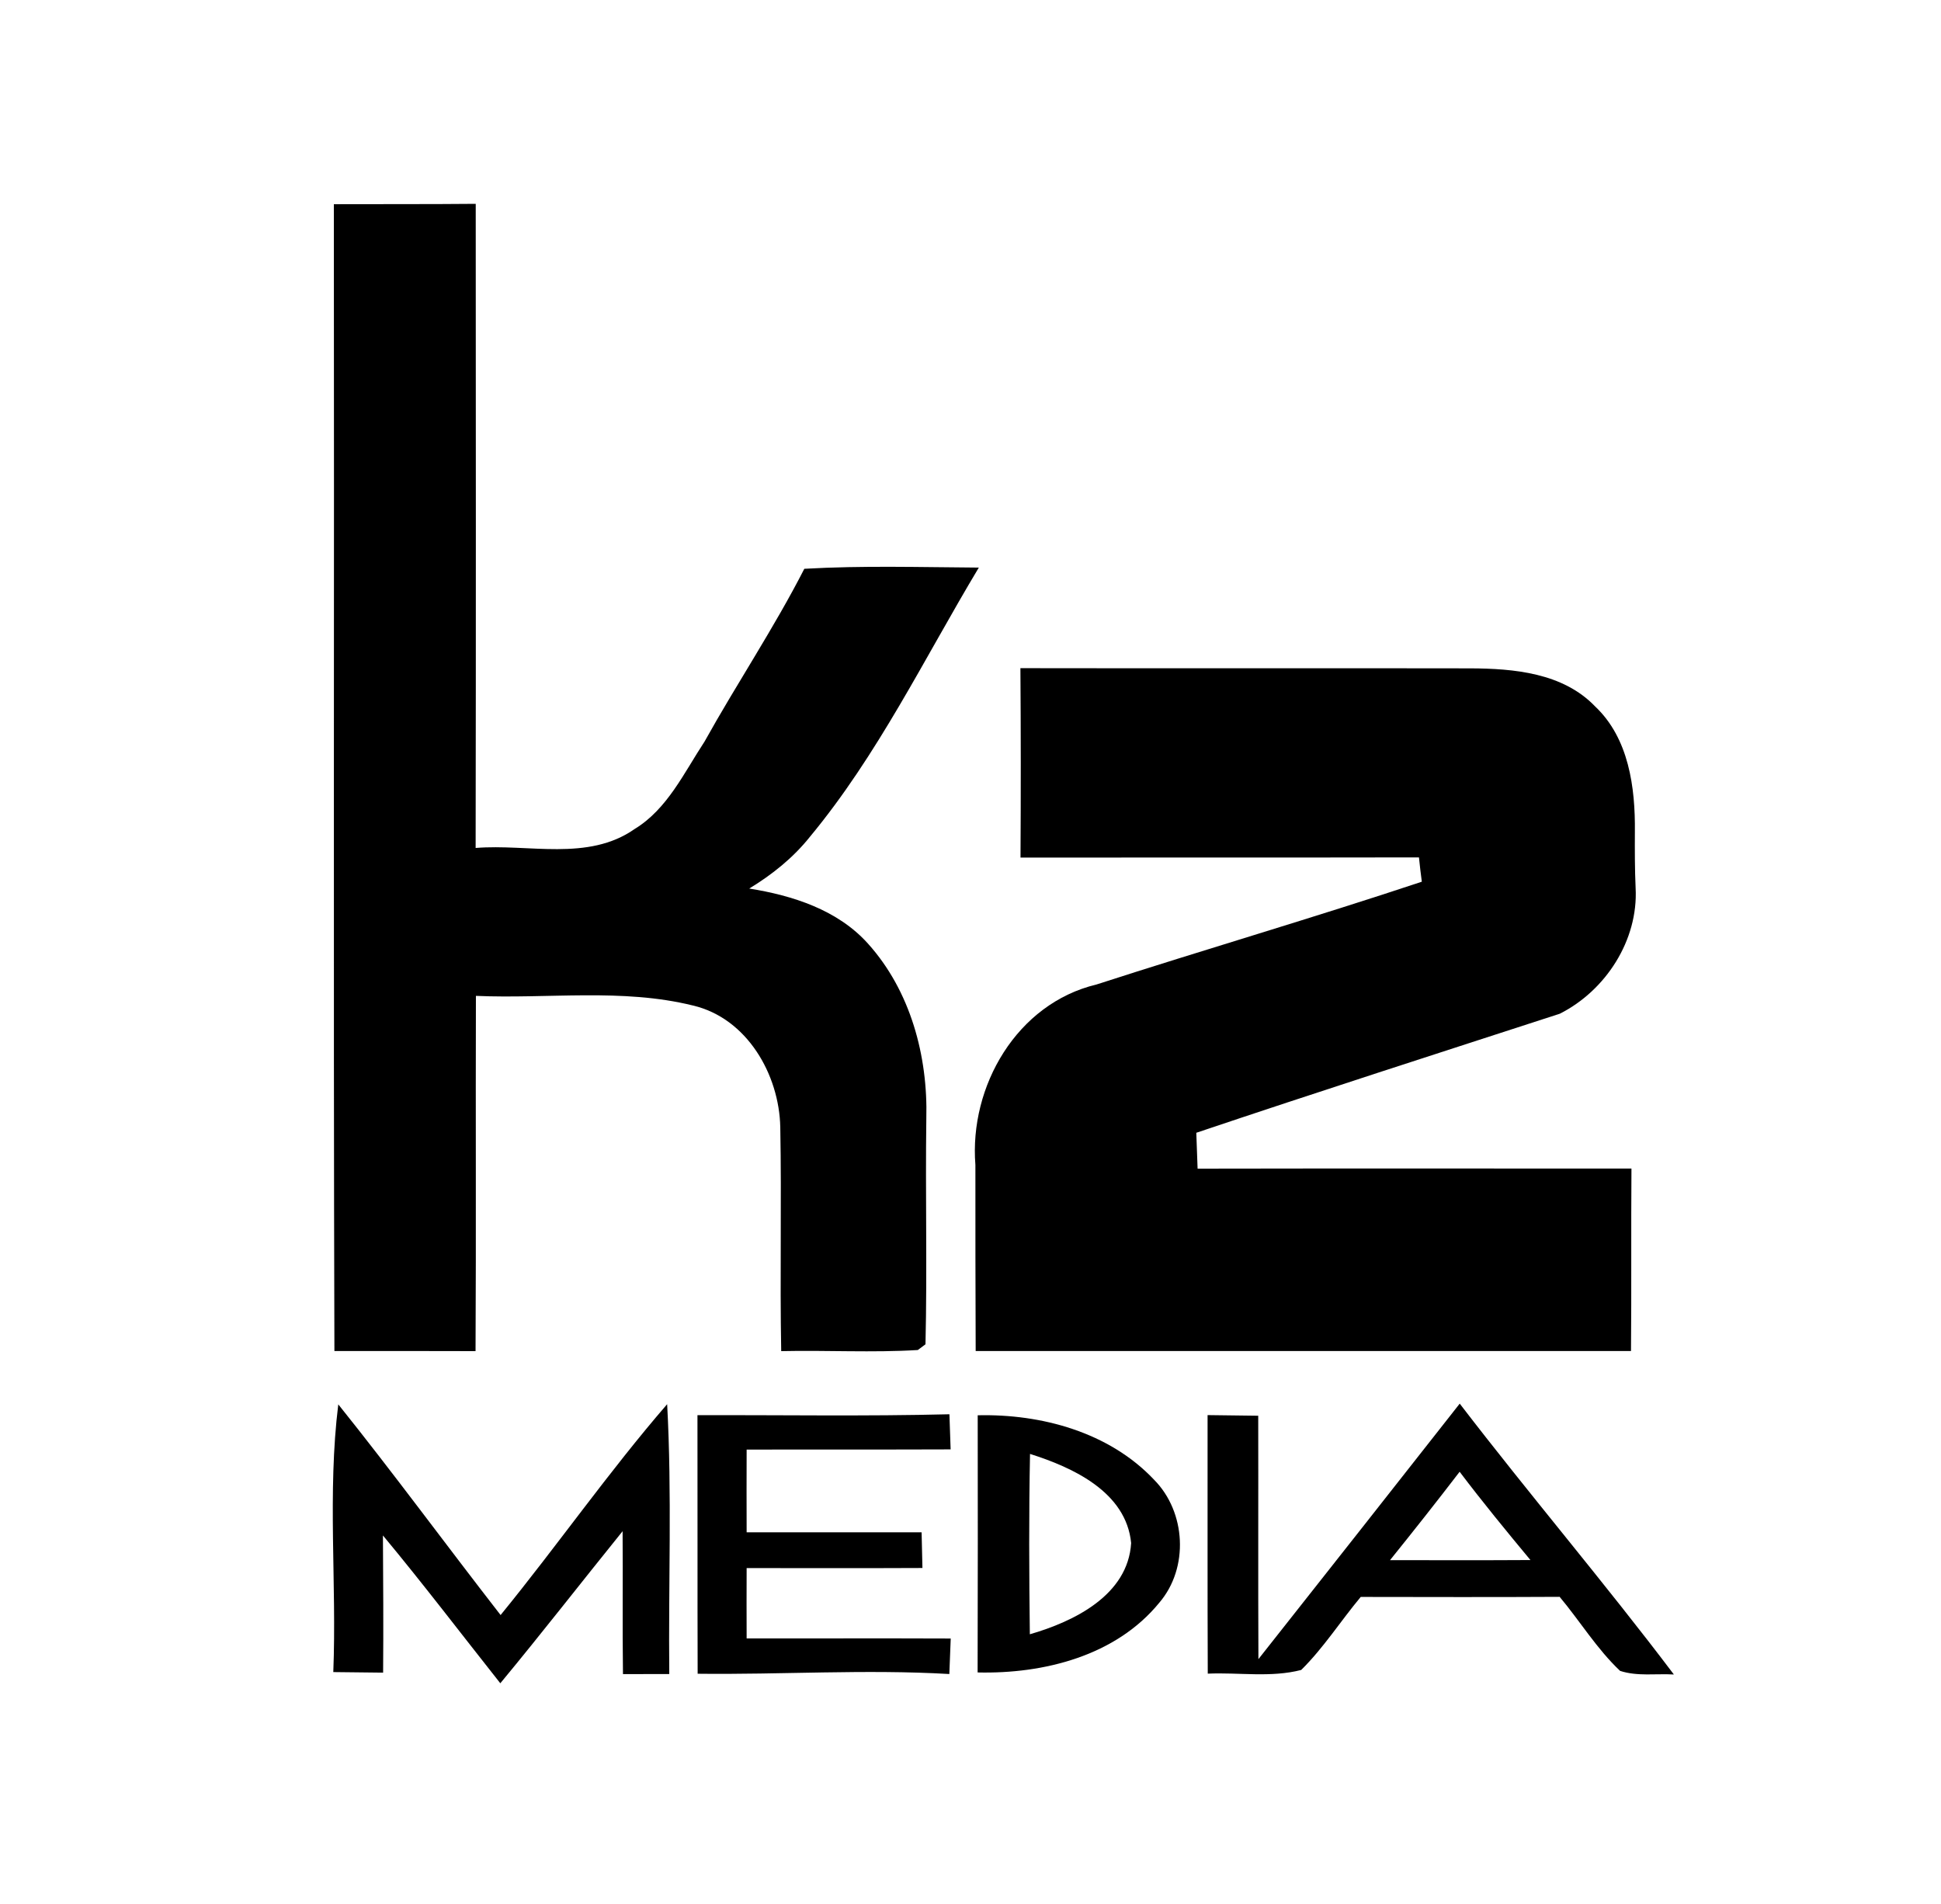 <?xml version="1.0" encoding="UTF-8" ?>
<!DOCTYPE svg PUBLIC "-//W3C//DTD SVG 1.1//EN" "http://www.w3.org/Graphics/SVG/1.1/DTD/svg11.dtd">
<svg width="210pt" height="206pt" viewBox="0 0 210 206" version="1.1" xmlns="http://www.w3.org/2000/svg">
<g id="#f94e06ff">
</g>
<g id="#000000ff">
<path fill="#000000" opacity="1.00" d=" M 36.12 22.09 C 41.24 22.07 46.35 22.10 51.47 22.05 C 51.48 45.28 51.50 68.50 51.46 91.73 C 57.17 91.26 63.61 93.22 68.66 89.68 C 72.21 87.52 74.01 83.58 76.22 80.23 C 79.72 73.94 83.74 67.94 87.02 61.53 C 93.31 61.17 99.61 61.36 105.90 61.40 C 100.00 71.23 94.97 81.67 87.62 90.53 C 85.81 92.80 83.53 94.62 81.06 96.12 C 85.76 96.87 90.64 98.43 93.91 102.08 C 98.51 107.19 100.40 114.24 100.22 121.01 C 100.11 129.15 100.32 137.29 100.13 145.42 C 99.92 145.58 99.51 145.89 99.30 146.04 C 94.38 146.34 89.44 146.05 84.52 146.16 C 84.37 138.08 84.57 130.01 84.42 121.93 C 84.30 116.23 80.82 110.14 74.96 108.77 C 67.30 106.88 59.30 108.07 51.49 107.73 C 51.45 120.54 51.52 133.35 51.45 146.16 C 46.36 146.14 41.27 146.15 36.18 146.15 C 36.06 104.80 36.17 63.44 36.12 22.09 Z" />
<path fill="#000000" opacity="1.00" d=" M 110.40 72.28 C 126.62 72.31 142.84 72.27 159.07 72.30 C 163.80 72.32 169.09 72.79 172.57 76.41 C 176.23 79.86 176.93 85.18 176.88 89.97 C 176.87 92.00 176.87 94.03 176.96 96.06 C 177.26 101.71 173.72 107.16 168.76 109.66 C 155.64 113.92 142.50 118.14 129.43 122.54 C 129.47 123.51 129.54 125.45 129.57 126.42 C 145.22 126.39 160.86 126.41 176.51 126.41 C 176.46 132.99 176.52 139.57 176.46 146.15 C 152.83 146.15 129.19 146.15 105.56 146.15 C 105.53 139.44 105.53 132.73 105.53 126.02 C 104.85 117.49 110.02 108.56 118.63 106.50 C 130.34 102.71 142.15 99.27 153.83 95.38 C 153.71 94.50 153.61 93.63 153.52 92.75 C 139.15 92.78 124.78 92.75 110.41 92.77 C 110.45 85.94 110.45 79.11 110.40 72.28 Z" />
<path fill="#000000" opacity="1.00" d=" M 136.15 179.48 C 143.42 170.28 150.68 161.07 157.93 151.84 C 165.51 161.72 173.59 171.20 181.10 181.14 C 179.17 181.03 177.14 181.36 175.28 180.75 C 172.77 178.38 170.95 175.38 168.74 172.74 C 161.56 172.78 154.39 172.76 147.22 172.75 C 145.04 175.36 143.20 178.26 140.78 180.65 C 137.50 181.50 134.02 180.90 130.67 181.05 C 130.63 171.73 130.66 162.40 130.65 153.08 C 132.48 153.10 134.31 153.12 136.13 153.15 C 136.15 161.92 136.11 170.70 136.15 179.48 M 150.39 168.77 C 155.45 168.78 160.51 168.79 165.58 168.76 C 162.97 165.62 160.38 162.46 157.92 159.21 C 155.45 162.43 152.94 165.61 150.39 168.77 Z" />
<path fill="#000000" opacity="1.00" d=" M 36.06 180.88 C 36.44 171.24 35.41 161.49 36.60 151.92 C 42.60 159.40 48.27 167.14 54.16 174.71 C 60.29 167.20 65.84 159.23 72.18 151.90 C 72.71 161.62 72.31 171.36 72.41 181.09 C 70.74 181.09 69.07 181.10 67.40 181.10 C 67.33 175.95 67.40 170.79 67.36 165.64 C 62.94 171.11 58.62 176.67 54.13 182.09 C 49.90 176.75 45.78 171.33 41.43 166.10 C 41.46 171.05 41.49 176.00 41.45 180.94 C 39.65 180.92 37.86 180.90 36.06 180.88 Z" />
<path fill="#000000" opacity="1.00" d=" M 75.46 153.09 C 84.54 153.06 93.63 153.22 102.72 152.99 C 102.76 154.26 102.81 155.52 102.85 156.79 C 95.49 156.82 88.14 156.79 80.78 156.81 C 80.77 159.79 80.77 162.78 80.78 165.76 C 87.09 165.76 93.40 165.76 99.71 165.76 C 99.74 167.05 99.77 168.34 99.80 169.62 C 93.46 169.65 87.12 169.63 80.78 169.63 C 80.77 172.16 80.77 174.70 80.78 177.24 C 88.14 177.25 95.50 177.22 102.86 177.25 C 102.81 178.53 102.76 179.81 102.71 181.09 C 93.63 180.56 84.55 181.17 75.48 181.06 C 75.45 171.74 75.48 162.41 75.46 153.09 Z" />
<path fill="#000000" opacity="1.00" d=" M 105.78 153.10 C 112.68 152.94 120.00 154.93 124.85 160.06 C 128.32 163.55 128.65 169.61 125.43 173.37 C 120.73 179.13 112.93 181.09 105.77 180.92 C 105.80 171.64 105.79 162.37 105.78 153.10 M 111.42 176.79 C 116.20 175.41 122.04 172.56 122.38 166.92 C 121.84 161.40 116.09 158.75 111.44 157.28 C 111.31 163.78 111.34 170.28 111.42 176.79 Z" />
</g>
</svg>
